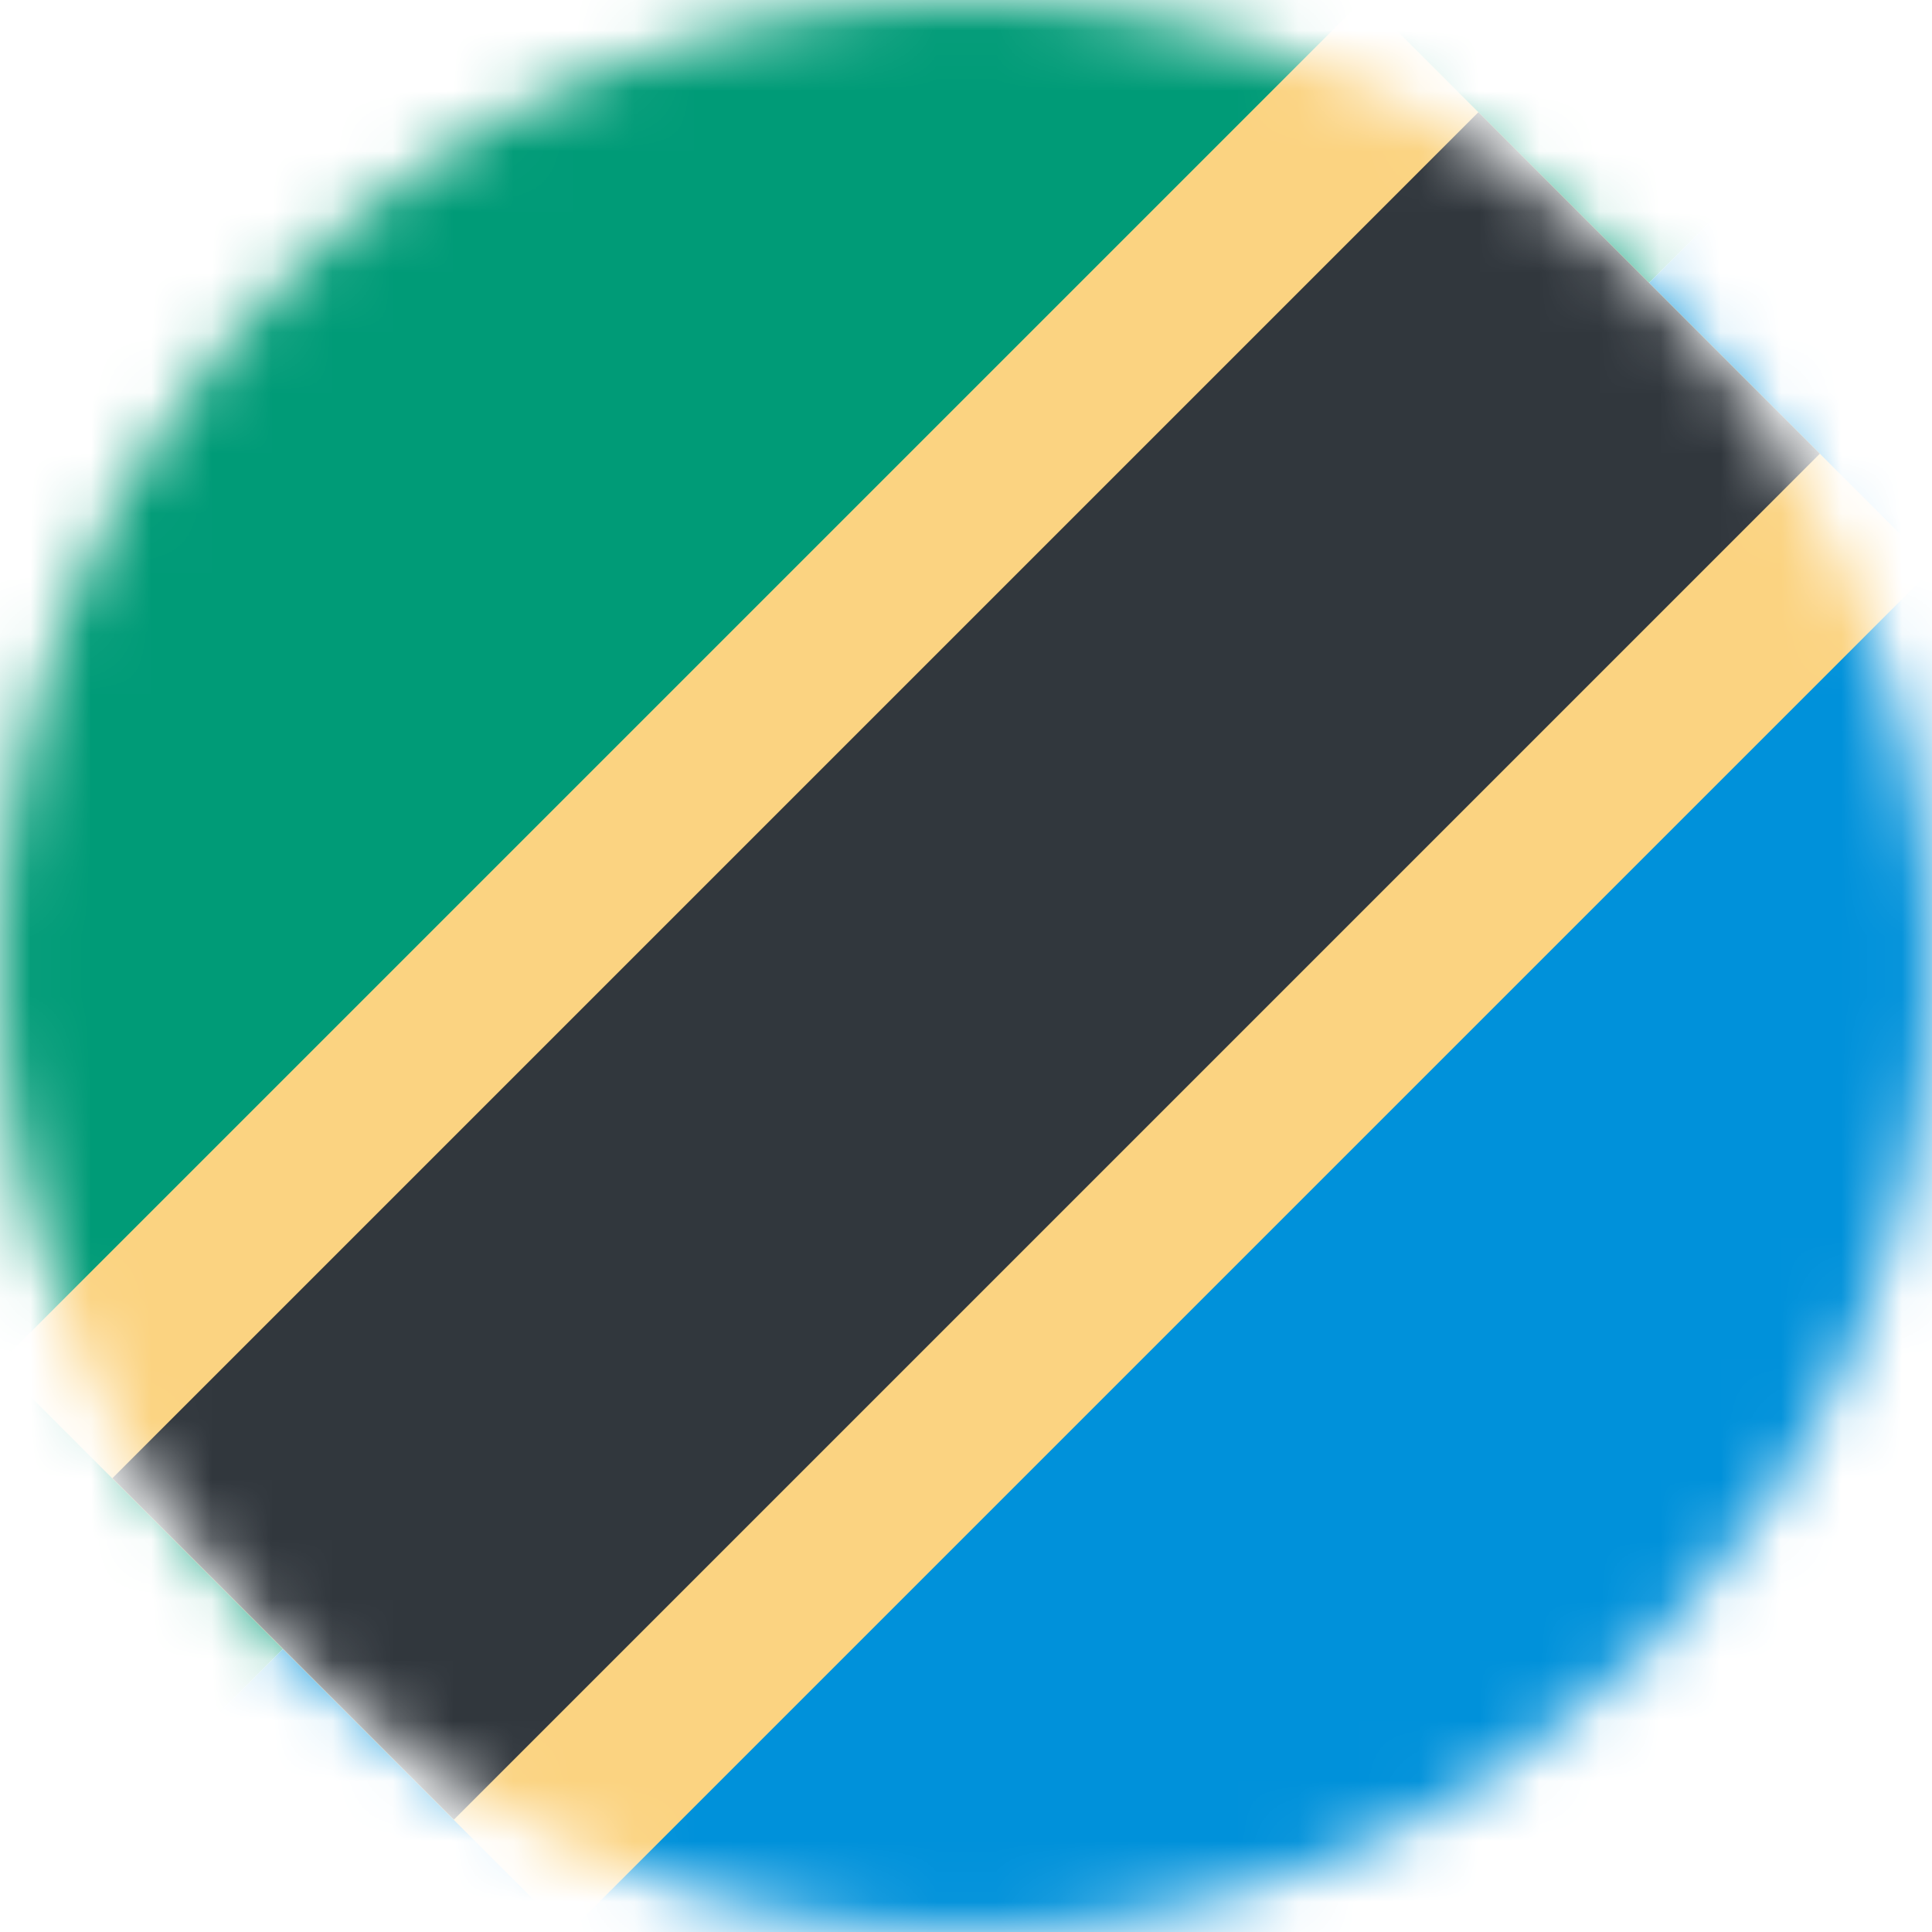 <svg width="32" height="32" viewBox="0 0 32 32" fill="none" xmlns="http://www.w3.org/2000/svg">
<mask id="mask0_96096_2266" style="mask-type:alpha" maskUnits="userSpaceOnUse" x="0" y="0" width="32" height="32">
<circle cx="16" cy="16" r="16" fill="#D9D9D9"/>
</mask>
<g mask="url(#mask0_96096_2266)">
<path d="M32 0H0V32L32 0Z" fill="#009B77"/>
<path d="M32 32V0L0 32H32Z" fill="#0091DA"/>
<rect x="22.6" y="-0.028" width="13.333" height="32" transform="rotate(45 22.6 -0.028)" fill="#FBD381"/>
<rect width="8" height="32" transform="matrix(-0.707 -0.707 -0.707 0.707 30.142 7.515)" fill="#31373D"/>
</g>
</svg>
